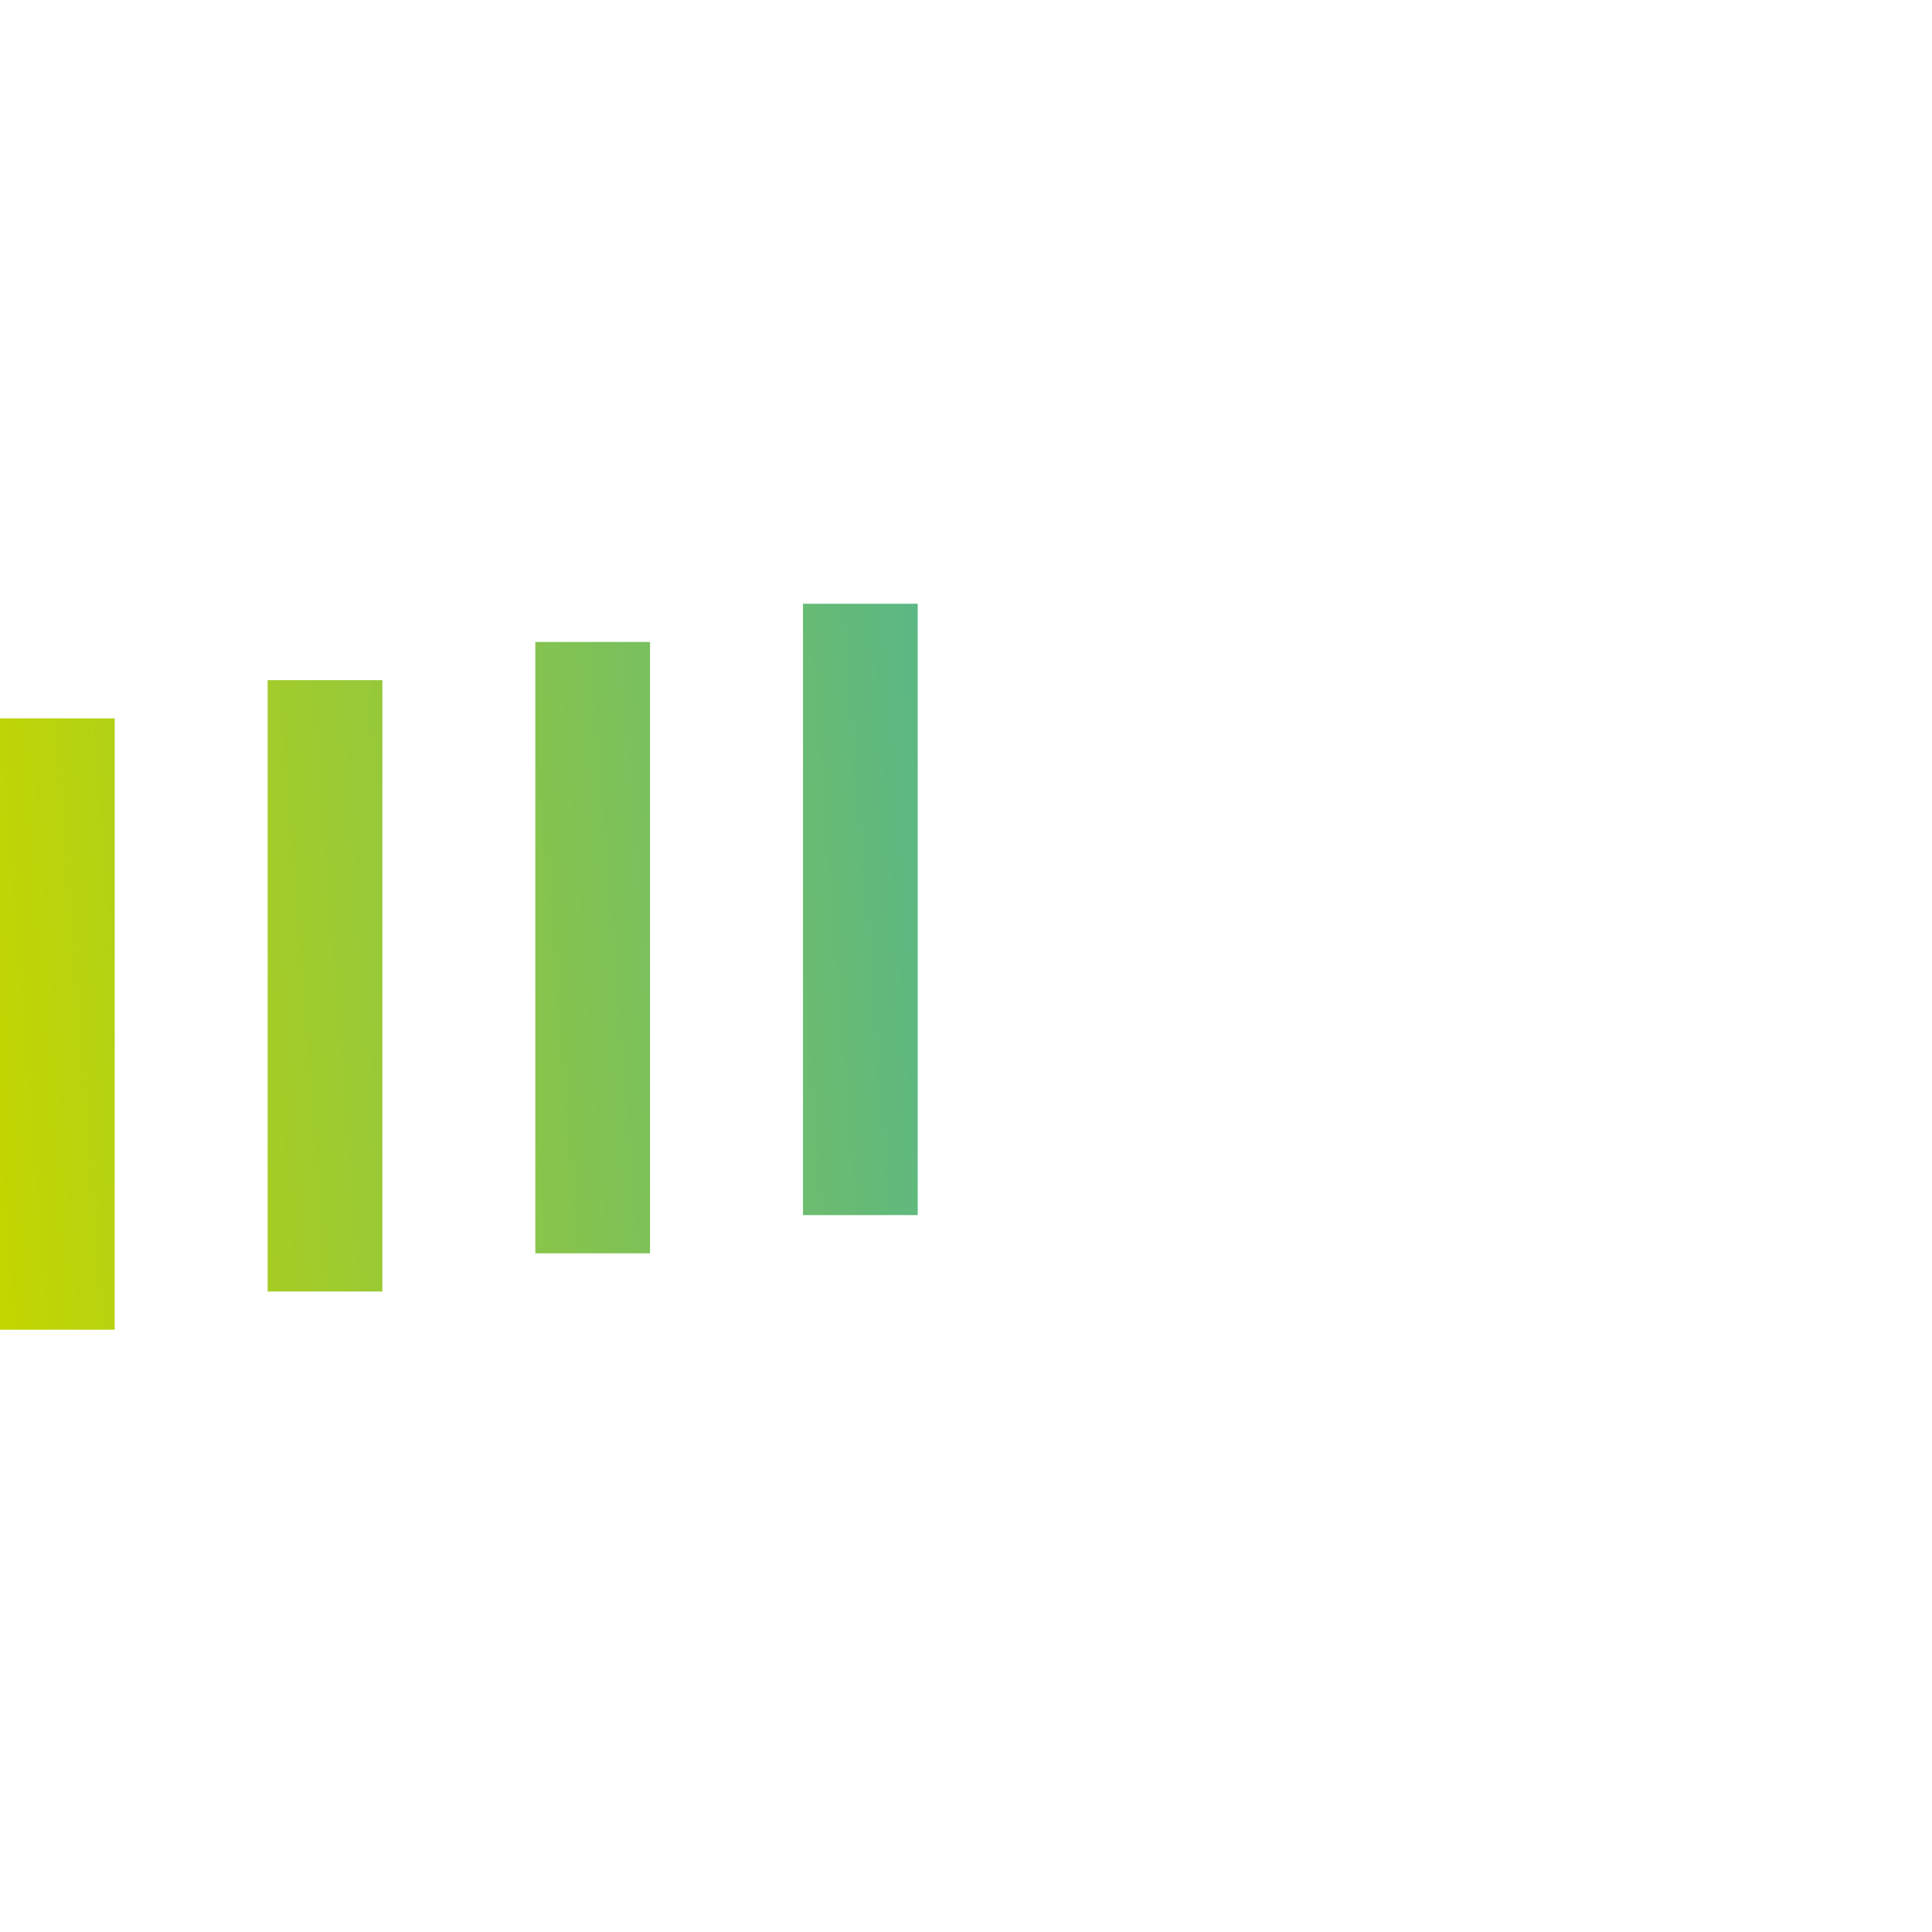 <svg width="80" height="80" viewBox="0 0 80 80" fill="none" xmlns="http://www.w3.org/2000/svg">
<path fill-rule="evenodd" clip-rule="evenodd" d="M33.25 25H38V50.315H33.25V25ZM22.166 26.582H26.916V51.897H22.166V26.582ZM15.833 28.164H11.083V53.479H15.833V28.164ZM0 29.746H4.75V55.061H0V29.746Z" fill="url(#paint0_linear_7338_31604)"/>
<defs>
<linearGradient id="paint0_linear_7338_31604" x1="-1.41561e-07" y1="55.061" x2="40.124" y2="51.891" gradientUnits="userSpaceOnUse">
<stop stop-color="#C4D600"/>
<stop offset="1" stop-color="#5BB784"/>
</linearGradient>
</defs>
</svg>
